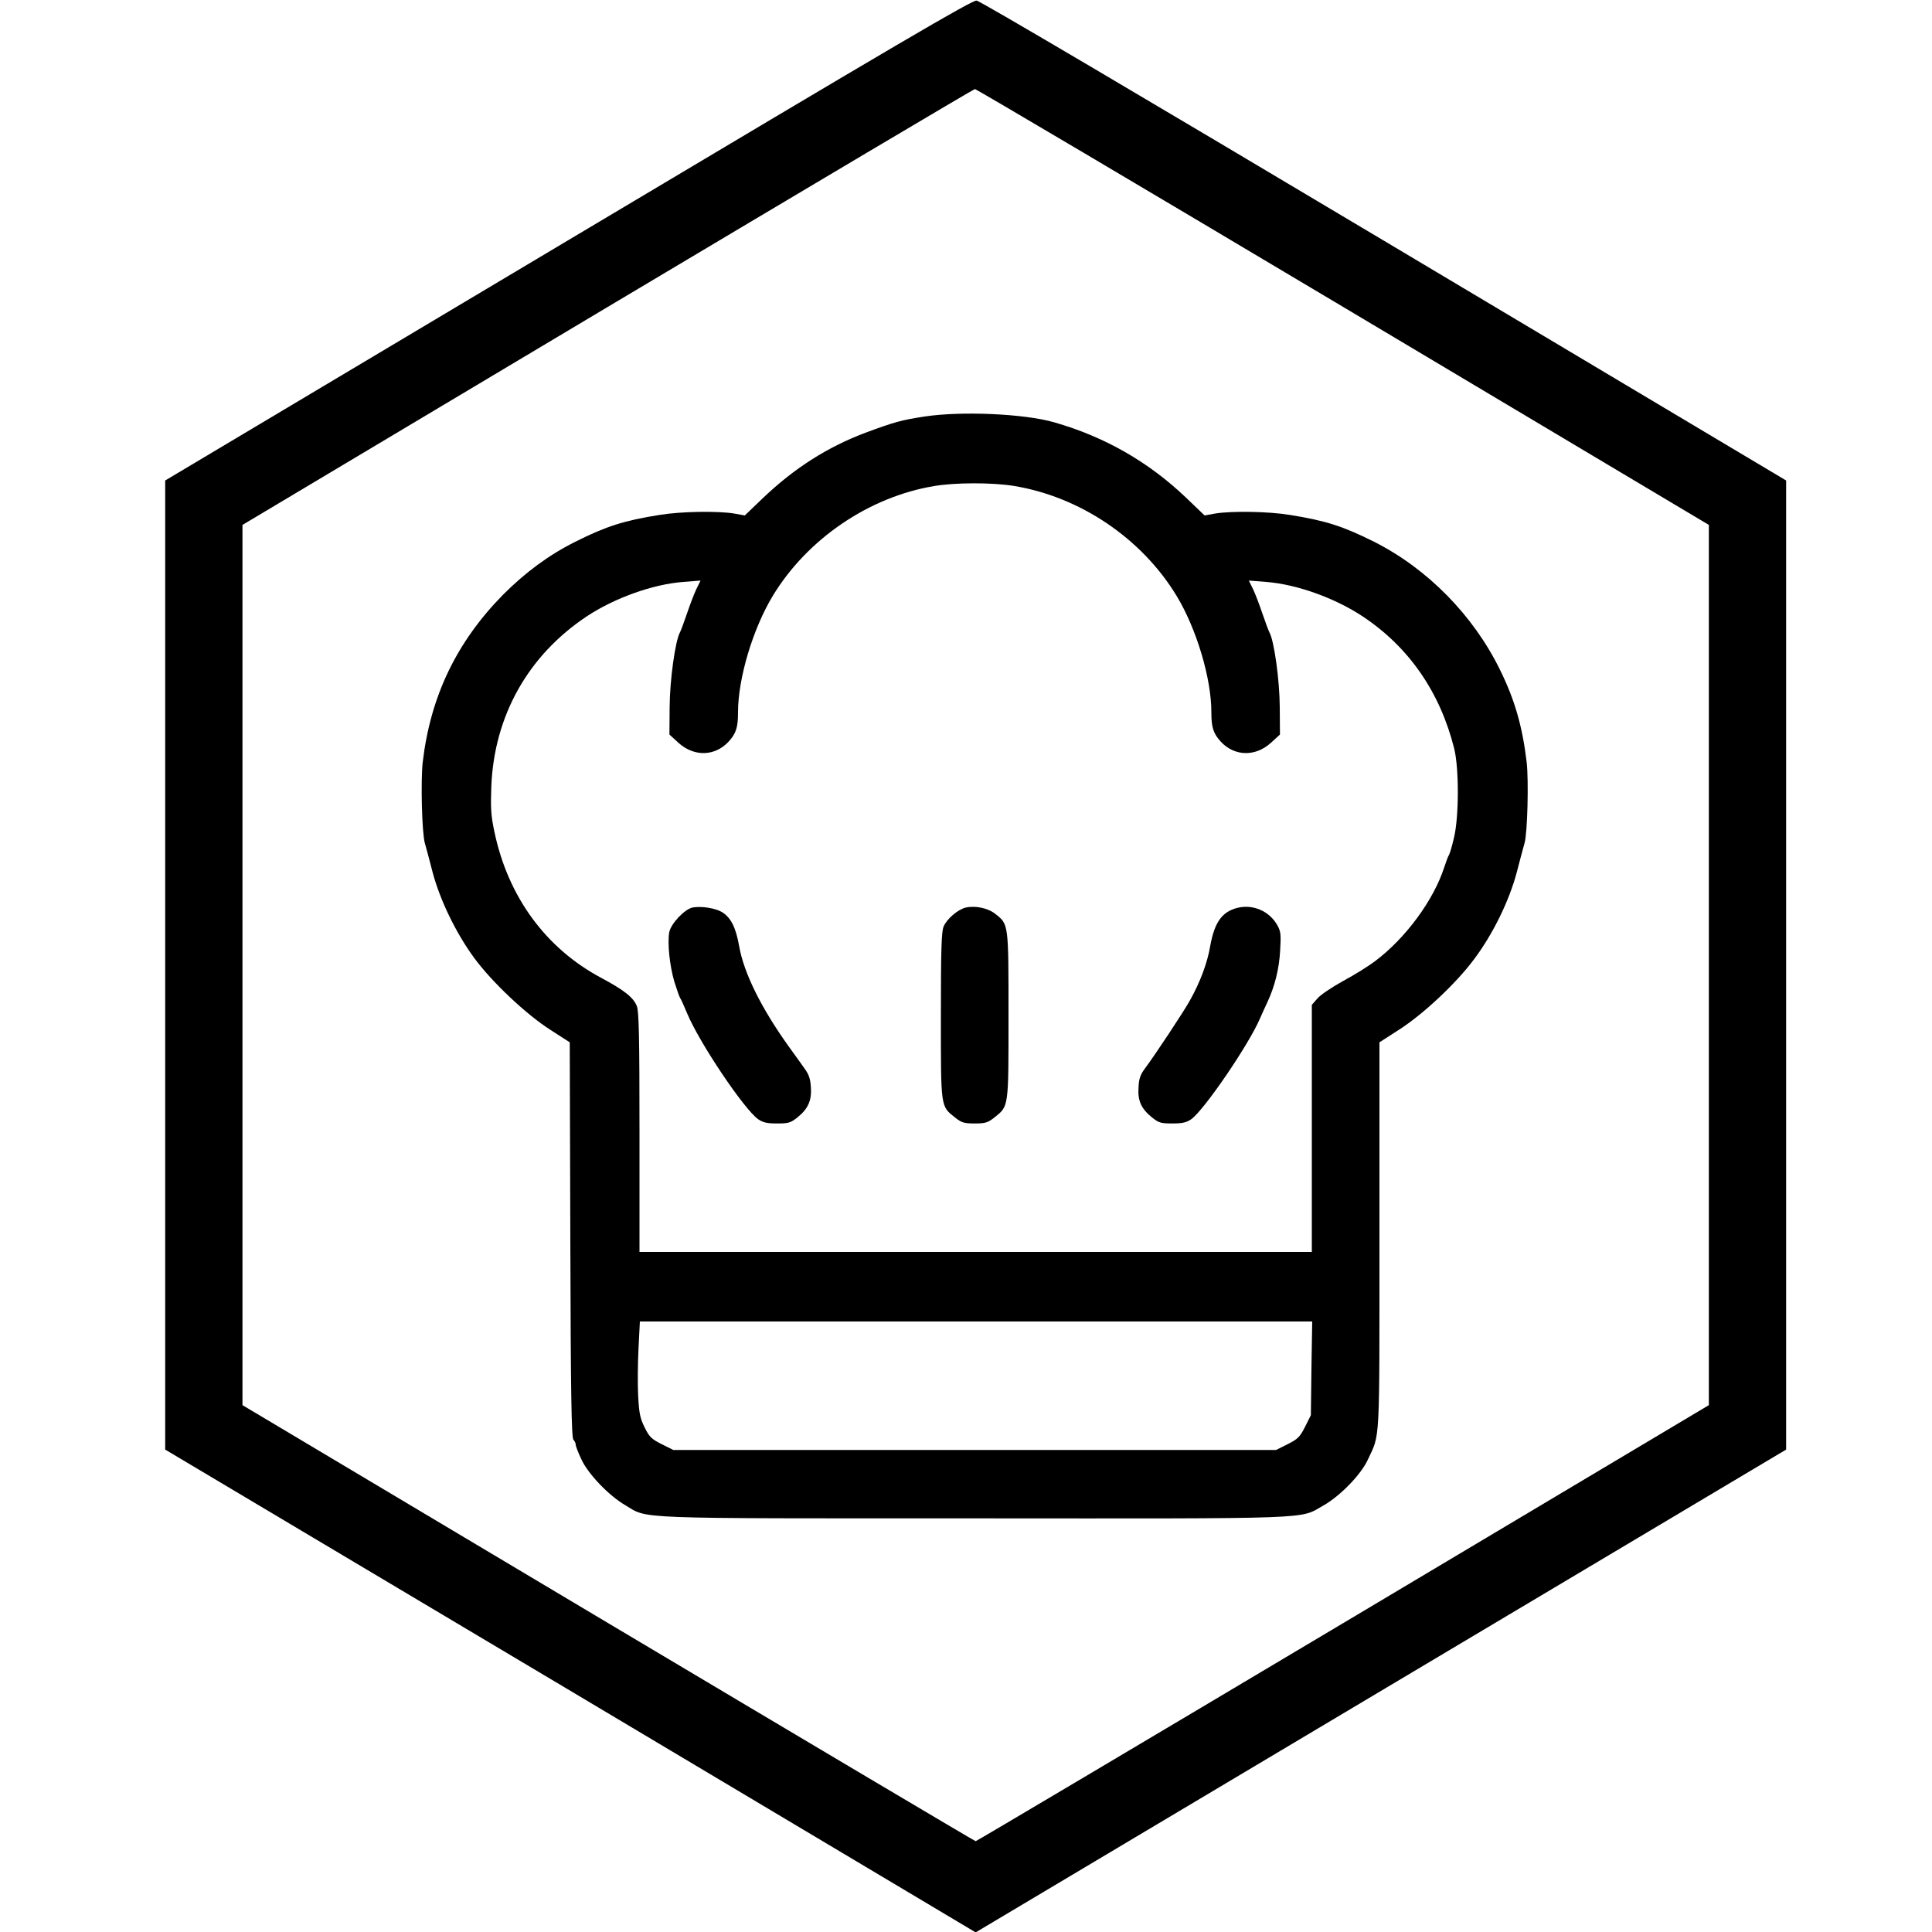 <?xml version="1.0" standalone="no"?>
<!DOCTYPE svg PUBLIC "-//W3C//DTD SVG 20010904//EN"
 "http://www.w3.org/TR/2001/REC-SVG-20010904/DTD/svg10.dtd">
<svg version="1.0" xmlns="http://www.w3.org/2000/svg"
 width="1000pt" height="1000pt" viewBox="0 0 1000 1000"
 preserveAspectRatio="xMidYMid meet">
<g transform="translate(0,1000) scale(0.1,-0.1)"
fill="#000000" stroke="none">
<path d="M2940 8756 l-2085 -1243 0 -2508 0 -2508 2098 -1249 2097 -1250 2098
1250 2097 1249 0 2508 0 2508 -2080 1240 c-1243 741 -2092 1242 -2110 1244
-25 2 -391 -213 -2115 -1241z m4011 -344 l1894 -1129 0 -2278 0 -2278 -1894
-1129 c-1041 -620 -1897 -1128 -1901 -1128 -4 0 -860 508 -1901 1128 l-1894
1129 0 2278 0 2278 1890 1128 c1040 620 1895 1128 1901 1128 6 1 864 -507
1905 -1127z"/>
<path d="M4785 7844 c-118 -18 -155 -28 -306 -84 -196 -74 -366 -182 -528
-336 l-96 -92 -55 10 c-85 14 -275 11 -385 -7 -188 -30 -277 -59 -437 -139
-138 -69 -258 -158 -374 -274 -241 -245 -376 -526 -416 -867 -11 -97 -4 -369
11 -419 5 -17 23 -84 40 -150 38 -144 121 -316 216 -445 91 -124 268 -291 393
-371 l101 -65 3 -1022 c2 -801 6 -1025 16 -1035 6 -6 12 -18 12 -26 0 -8 13
-41 29 -75 34 -75 141 -187 226 -237 124 -73 4 -69 1805 -69 1793 -1 1683 -5
1809 66 87 49 196 161 231 238 64 138 60 60 60 1158 l0 1002 101 65 c125 80
295 239 388 364 98 130 183 304 222 452 17 66 35 133 40 150 15 50 22 322 11
419 -22 184 -61 322 -138 478 -138 282 -376 524 -652 663 -160 80 -249 109
-437 139 -110 18 -300 21 -385 7 l-55 -10 -96 92 c-195 186 -421 315 -682 390
-156 45 -482 59 -672 30z m462 -359 c343 -56 662 -271 843 -569 103 -170 180
-427 180 -602 0 -80 10 -110 49 -153 71 -76 178 -79 259 -6 l47 43 -1 143 c-1
140 -29 343 -54 387 -5 10 -21 53 -36 97 -15 44 -36 100 -48 125 l-22 45 89
-7 c159 -12 358 -84 501 -179 239 -159 400 -392 473 -684 25 -101 25 -351 -1
-460 -10 -44 -22 -84 -26 -90 -4 -5 -15 -35 -25 -65 -55 -170 -200 -367 -359
-486 -32 -24 -105 -70 -163 -101 -58 -32 -118 -72 -134 -91 l-29 -33 0 -639 0
-640 -1740 0 -1740 0 0 620 c0 499 -3 627 -14 653 -18 45 -67 83 -183 145
-288 153 -484 421 -554 757 -18 84 -20 122 -16 235 15 365 190 677 493 879
143 95 342 167 501 179 l89 7 -22 -45 c-12 -25 -33 -81 -48 -125 -15 -44 -31
-87 -36 -97 -25 -44 -53 -247 -54 -387 l-1 -143 47 -43 c81 -73 188 -70 259 6
39 43 49 73 49 153 0 175 77 432 180 602 178 294 498 512 834 568 110 19 301
19 413 1z m1541 -4567 l-3 -243 -30 -60 c-27 -53 -37 -63 -90 -90 l-60 -30
-1560 0 -1560 0 -60 30 c-52 26 -64 37 -88 86 -24 48 -29 73 -34 165 -3 60 -2
171 2 247 l7 137 1740 0 1740 0 -4 -242z"/>
<path d="M3586 5303 c-41 -7 -113 -83 -122 -128 -10 -57 2 -172 26 -255 13
-41 26 -79 30 -85 4 -5 21 -42 37 -81 63 -151 293 -494 367 -547 25 -17 45
-22 98 -22 59 0 70 3 105 31 55 44 75 87 70 156 -2 42 -10 66 -31 95 -15 21
-51 72 -81 113 -144 200 -235 384 -259 522 -17 97 -43 149 -89 177 -34 20
-103 32 -151 24z"/>
<path d="M4997 5302 c-40 -10 -97 -59 -113 -98 -11 -27 -14 -118 -14 -461 0
-480 -2 -467 73 -527 34 -27 47 -31 102 -31 55 0 68 4 102 31 75 60 73 47 73
529 0 480 1 470 -70 526 -37 29 -103 43 -153 31z"/>
<path d="M6405 5301 c-80 -20 -119 -75 -141 -198 -15 -88 -52 -187 -106 -283
-33 -59 -178 -278 -230 -348 -25 -33 -33 -54 -35 -100 -5 -69 14 -111 70 -156
35 -28 46 -31 105 -31 53 0 73 5 98 22 67 48 297 385 355 520 12 26 29 66 40
88 38 82 60 172 65 265 5 82 3 100 -14 130 -41 74 -126 111 -207 91z"/>
</g>
</svg>
